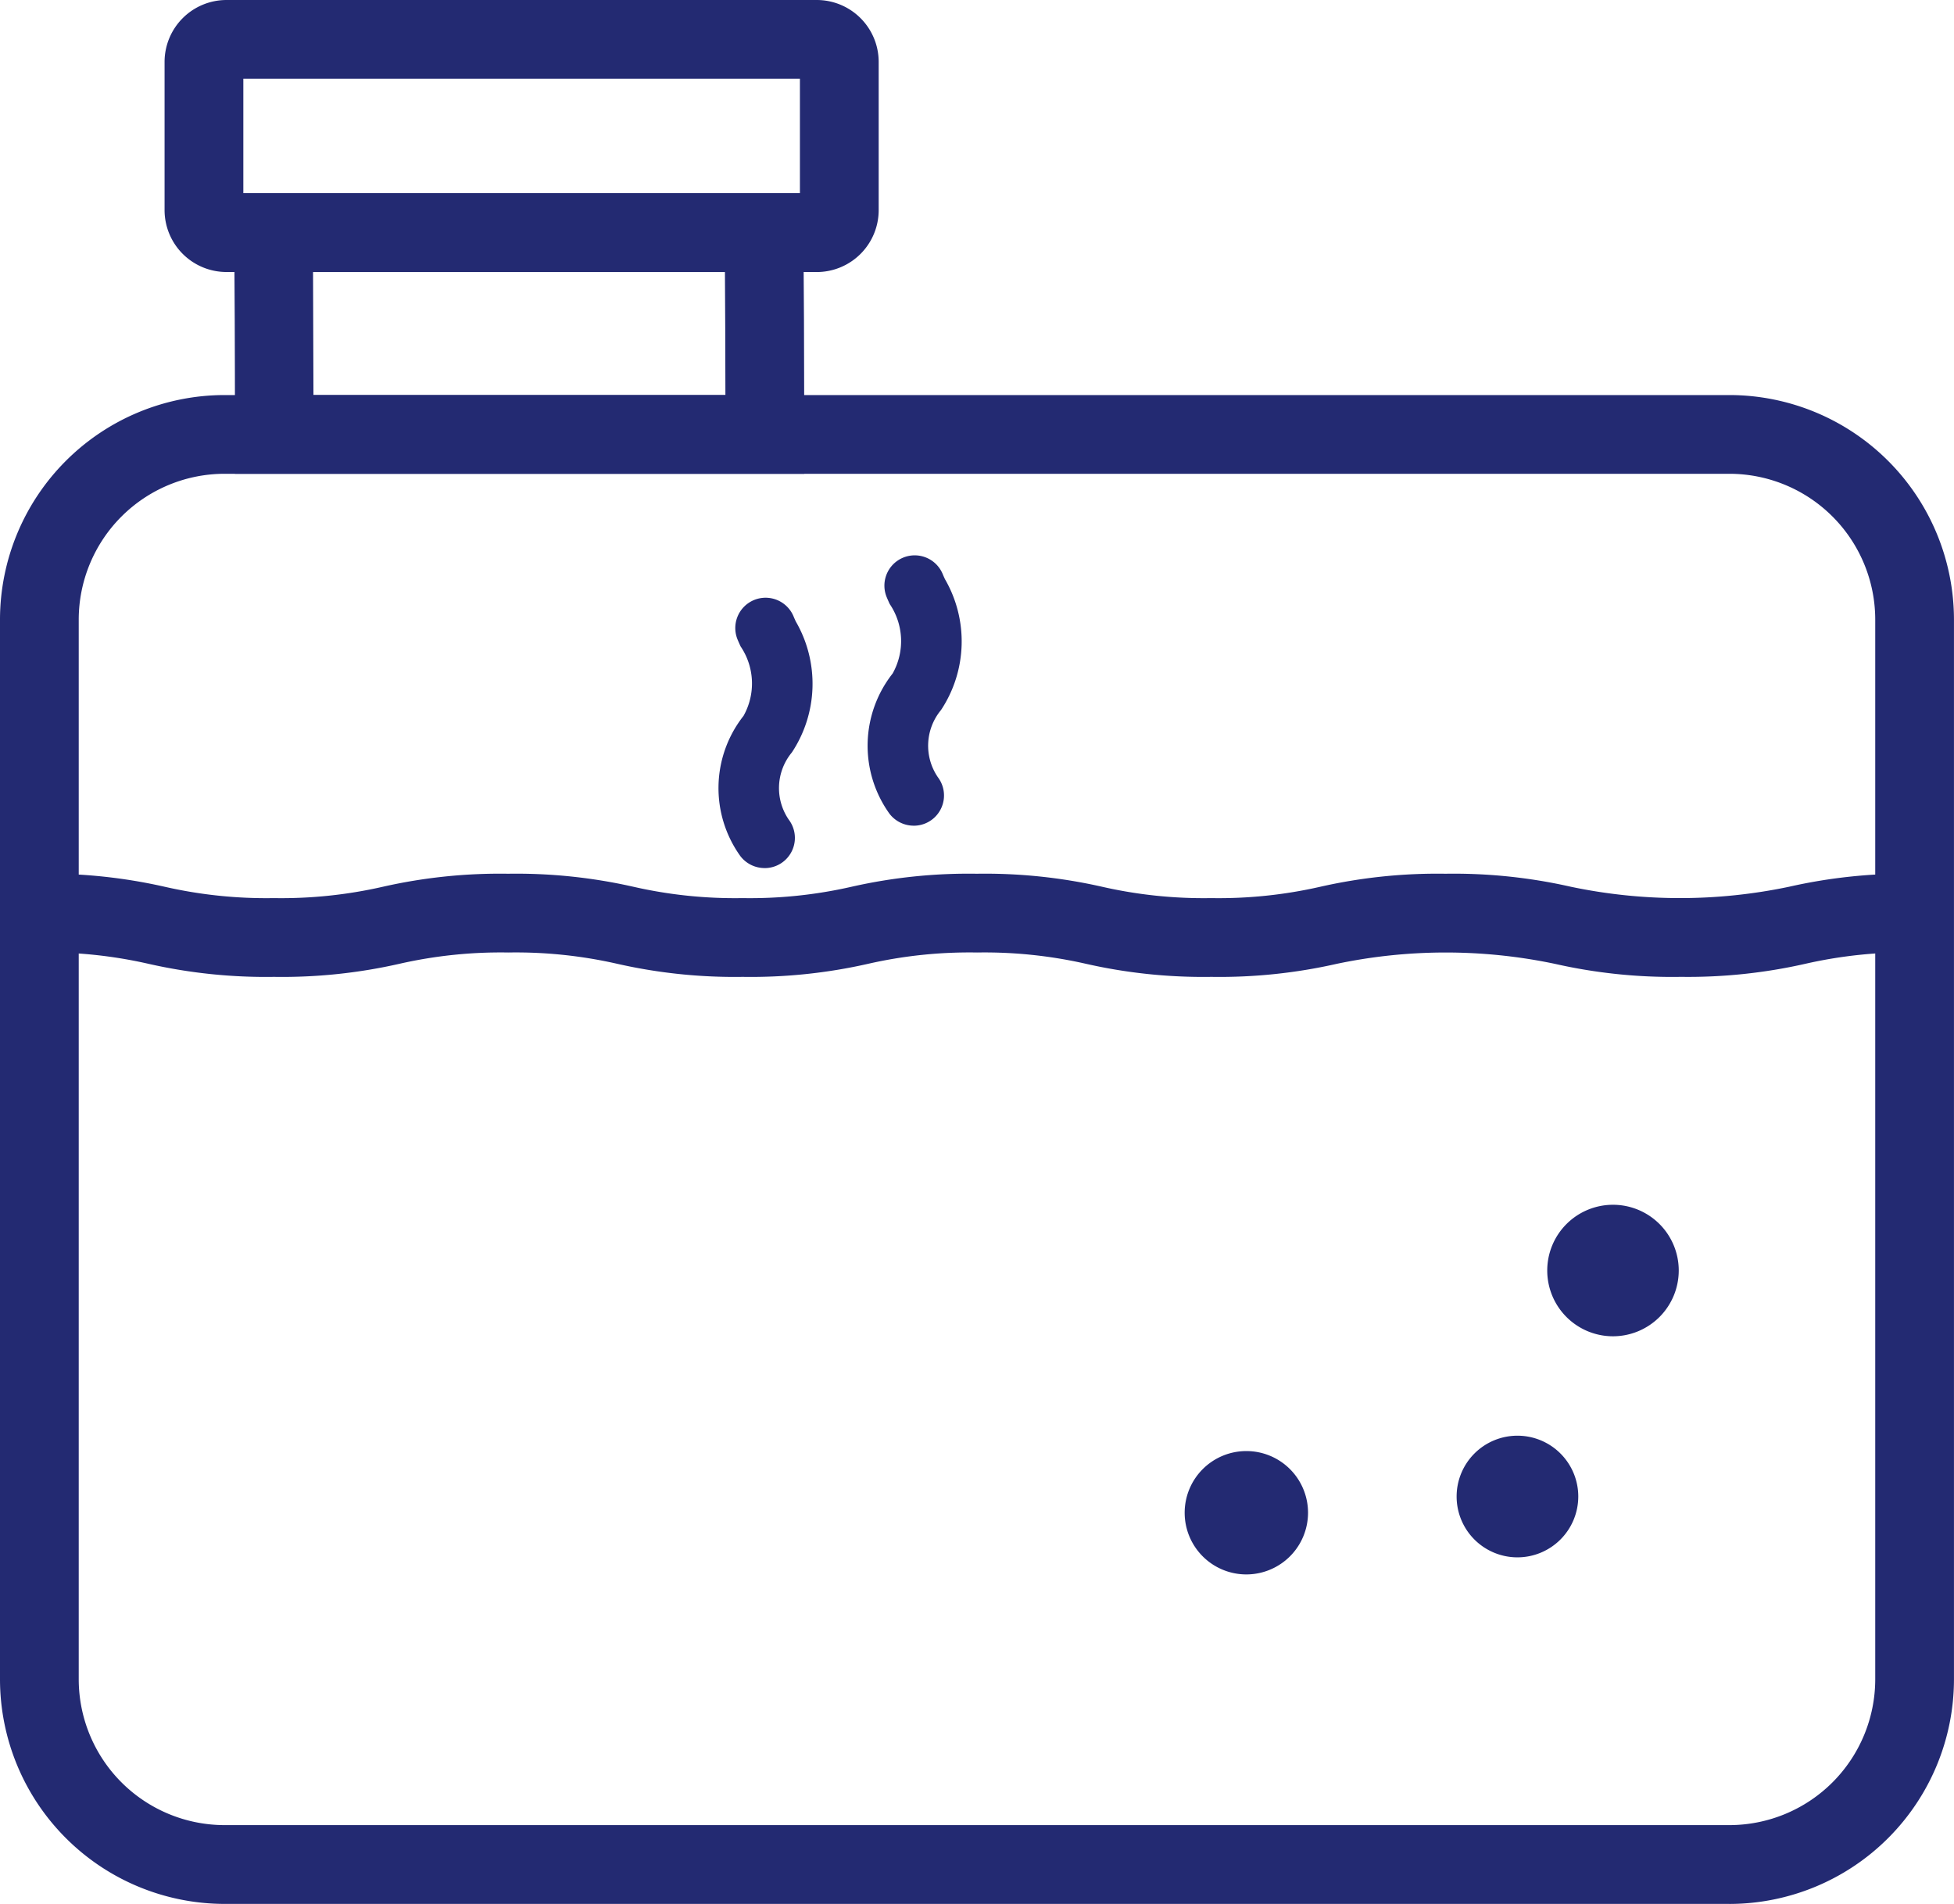 <svg id="Group_1870" data-name="Group 1870" xmlns="http://www.w3.org/2000/svg" xmlns:xlink="http://www.w3.org/1999/xlink" width="66.24" height="64.542" viewBox="0 0 66.24 64.542"><defs><clipPath id="clip-path"><rect id="Rectangle_1533" data-name="Rectangle 1533" width="66.24" height="64.542" fill="#232a72"/></clipPath></defs><g id="Group_1867" data-name="Group 1867"><g id="Group_1866" data-name="Group 1866" clip-path="url(#clip-path)"><path id="Path_5978" data-name="Path 5978" d="M49.28,9.221H29.272a2.1,2.1,0,0,1-2.1-2.1V2.1a2.1,2.1,0,0,1,2.1-2.1H49.28a2.1,2.1,0,0,1,2.1,2.1V7.122a2.1,2.1,0,0,1-2.1,2.1M29.842,6.552H48.71V2.669H29.842Z" transform="translate(-21.593)" fill="#232a72"/><path id="Path_5979" data-name="Path 5979" d="M58.628,116.371H7.611A7.62,7.62,0,0,1,0,108.76V72.833a7.62,7.62,0,0,1,7.611-7.611H58.628a7.62,7.62,0,0,1,7.611,7.611V108.76a7.62,7.62,0,0,1-7.611,7.612M7.611,67.891a4.948,4.948,0,0,0-4.942,4.942V108.76A4.948,4.948,0,0,0,7.611,113.7H58.628a4.948,4.948,0,0,0,4.942-4.942V72.833a4.947,4.947,0,0,0-4.942-4.942Z" transform="translate(0 -51.83)" fill="#232a72"/><path id="Path_5980" data-name="Path 5980" d="M57.93,41.418h-19.3l0-1.333c0-2.847-.012-5.145-.025-6.833l-.01-1.345h19.3L57.9,33.23c.016,1.713.026,3.954.03,6.851ZM41.291,38.749H55.256c0-1.61-.009-2.991-.016-4.171H41.277c.006,1.183.011,2.578.014,4.171" transform="translate(-30.665 -25.356)" fill="#232a72"/><path id="Path_5981" data-name="Path 5981" d="M62.123,147.742a17.978,17.978,0,0,1-4.246-.441,17.978,17.978,0,0,0-7.4,0,17.975,17.975,0,0,1-4.245.441,17.974,17.974,0,0,1-4.245-.441,15.493,15.493,0,0,0-3.7-.385,15.489,15.489,0,0,0-3.7.385,17.972,17.972,0,0,1-4.245.441,17.971,17.971,0,0,1-4.245-.441,15.49,15.49,0,0,0-3.7-.385,15.485,15.485,0,0,0-3.7.385,17.968,17.968,0,0,1-4.244.441A17.972,17.972,0,0,1,10.2,147.3a15.488,15.488,0,0,0-3.7-.385v-2.669a17.962,17.962,0,0,1,4.245.441,15.488,15.488,0,0,0,3.7.385,15.487,15.487,0,0,0,3.7-.385,17.956,17.956,0,0,1,4.244-.441,17.962,17.962,0,0,1,4.245.441,15.491,15.491,0,0,0,3.7.385,15.491,15.491,0,0,0,3.7-.385,17.961,17.961,0,0,1,4.245-.441,17.962,17.962,0,0,1,4.245.441,15.494,15.494,0,0,0,3.7.385,15.492,15.492,0,0,0,3.7-.385,17.961,17.961,0,0,1,4.245-.441,17.968,17.968,0,0,1,4.246.441,17.981,17.981,0,0,0,7.4,0,17.968,17.968,0,0,1,4.246-.441v2.669a15.5,15.5,0,0,0-3.7.385,17.976,17.976,0,0,1-4.245.441" transform="translate(-5.165 -114.627)" fill="#232a72"/><path id="Path_5982" data-name="Path 5982" d="M197.676,243.746a2.091,2.091,0,1,1,2.091-2.091,2.093,2.093,0,0,1-2.091,2.091" transform="translate(-155.425 -190.374)" fill="#232a72"/><path id="Path_5983" data-name="Path 5983" d="M242.54,241.146a2.062,2.062,0,1,1,2.062-2.062,2.064,2.064,0,0,1-2.062,2.062" transform="translate(-191.099 -188.353)" fill="#232a72"/><path id="Path_5984" data-name="Path 5984" d="M257.672,203.362a2.229,2.229,0,1,1,2.229-2.229,2.231,2.231,0,0,1-2.229,2.229" transform="translate(-202.992 -158.063)" fill="#232a72"/></g></g><g id="Group_1869" data-name="Group 1869"><g id="Group_1868" data-name="Group 1868" clip-path="url(#clip-path)"><path id="Path_5985" data-name="Path 5985" d="M120.176,107.91a1.036,1.036,0,0,1-.824-.407,3.955,3.955,0,0,1,.108-4.752,2.242,2.242,0,0,0-.1-2.357c-.036-.079-.067-.149-.092-.208a1.027,1.027,0,1,1,1.894-.794c.019.045.043.1.07.158a4.214,4.214,0,0,1-.133,4.44,1.893,1.893,0,0,0-.105,2.279,1.024,1.024,0,0,1-.816,1.642" transform="translate(-94.255 -78.483)" fill="#232a72"/><path id="Path_5986" data-name="Path 5986" d="M144.792,100.91a1.036,1.036,0,0,1-.824-.407,3.956,3.956,0,0,1,.108-4.752,2.242,2.242,0,0,0-.1-2.357c-.036-.079-.067-.148-.092-.208a1.027,1.027,0,1,1,1.894-.794c.019.045.043.1.07.158a4.213,4.213,0,0,1-.132,4.44,1.893,1.893,0,0,0-.105,2.279,1.025,1.025,0,0,1-.816,1.642" transform="translate(-113.816 -72.92)" fill="#232a72"/></g></g></svg>